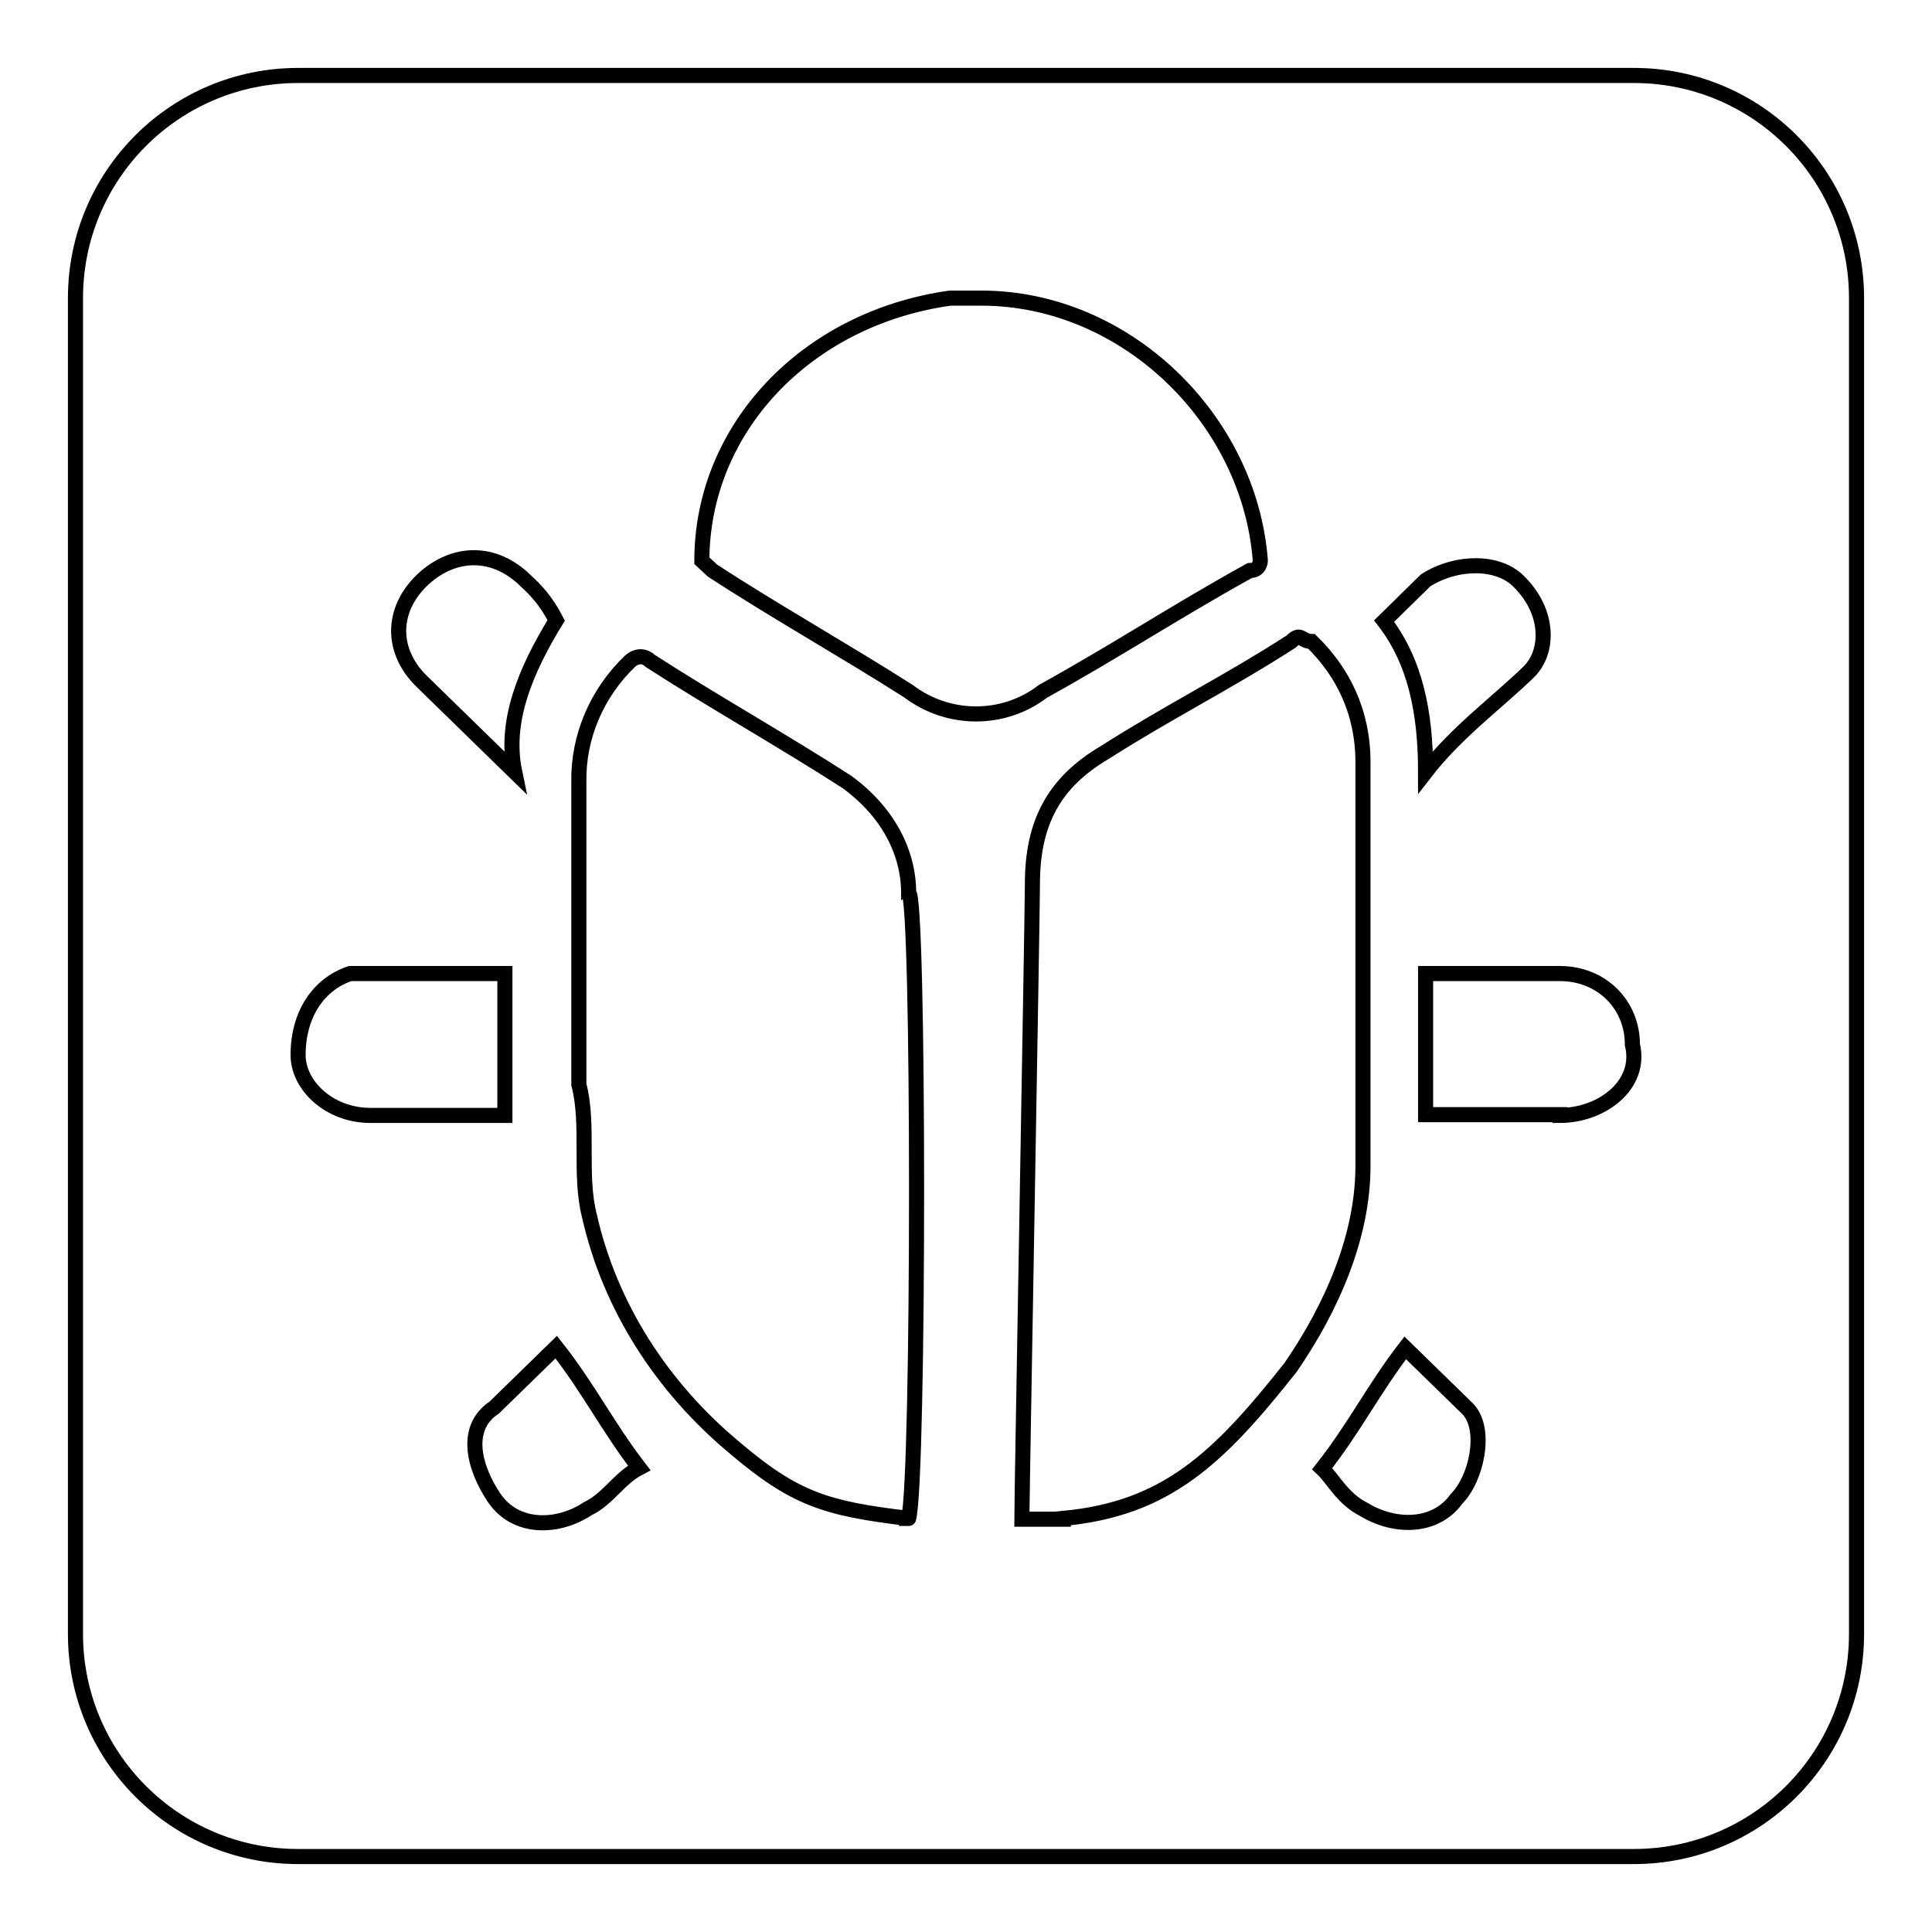 <?xml version="1.0" encoding="utf-8"?>
<!-- Svg Vector Icons : http://www.onlinewebfonts.com/icon -->
<!DOCTYPE svg PUBLIC "-//W3C//DTD SVG 1.1//EN" "http://www.w3.org/Graphics/SVG/1.1/DTD/svg11.dtd">
<svg version="1.1" xmlns="http://www.w3.org/2000/svg" xmlns:xlink="http://www.w3.org/1999/xlink" x="0px" y="0px" viewBox="0 0 256 256" enable-background="new 0 0 256 256" xml:space="preserve">
<g> <path stroke-width="2" fill-opacity="0" stroke="#000000"  d="M39.5,10h177c16.3,0,29.5,13.2,29.5,29.5v177c0,16.3-13.2,29.5-29.5,29.5h-177C23.2,246,10,232.8,10,216.5 v-177C10,23.2,23.2,10,39.5,10z M188.9,76.9l-5.5,5.4c4.1,5.3,5.5,12,5.5,20C193,97,198.5,93,202.6,89c2.7-2.7,2.7-8-1.4-12 C198.5,74.3,193,74.3,188.9,76.9L188.9,76.9z M55.9,76.9c-4.1,4-4.1,9.4,0,13.4l12.3,12c-1.4-6.7,1.4-13.4,5.5-20.1 c-1.4-2.7-2.7-4-4.1-5.3C65.5,72.9,60.1,72.9,55.9,76.9z M39.5,139.8c0,4,4.1,8,9.6,8h17.8V129H46.4 C42.2,130.4,39.5,134.4,39.5,139.8L39.5,139.8z M77.9,199.9c2.7-1.3,4.1-4,6.8-5.4c-4.1-5.3-6.8-10.7-11-16l-8.2,8 c-4.1,2.7-2.7,8,0,12C68.3,202.6,73.8,202.6,77.9,199.9L77.9,199.9z M120.4,201.2C121.7,201.2,121.7,201.2,120.4,201.2 c1.4-5.3,1.4-82.9,0-82.9c0-5.3-2.7-10.7-8.2-14.7c-8.2-5.3-17.8-10.7-26-16c-1.4-1.3-2.7,0-2.7,0c-4.4,4.2-6.9,10-6.8,16v40.1 c1.4,5.3,0,12,1.4,17.4c2.7,12,9.6,22.7,19.2,30.7C105.3,198.6,109.4,199.9,120.4,201.2L120.4,201.2z M120.4,91.6 c5.3,4,12.6,4,17.8,0c9.6-5.3,17.8-10.7,27.4-16c1.4,0,1.4-1.3,1.4-1.3c-1.4-18.7-17.8-34.8-37-34.8h-4.1 c-19.2,2.7-32.9,17.4-32.9,34.8l1.4,1.3C102.5,80.9,112.1,86.3,120.4,91.6z M140.9,201.2c13.7-1.3,20.6-8,30.1-20 c5.5-8,9.6-17.4,9.6-26.7V101c0-6.7-2.7-12-6.8-16c-1.4,0-1.4-1.3-2.7,0c-8.2,5.3-16.4,9.4-24.7,14.7c-6.8,4-9.6,9.4-9.6,17.4 c0,4-1.4,81.5-1.4,84.2H140.9z M193,198.6c2.7-2.7,4.1-9.4,1.4-12l-8.2-8c-4.1,5.3-6.8,10.7-11,16c1.4,1.3,2.7,4,5.5,5.4 C184.8,202.5,190.2,202.5,193,198.6L193,198.6z M206.7,147.8c5.5,0,10.9-4,9.6-9.4c0-5.3-4.1-9.4-9.6-9.4h-17.8v18.7H206.7 L206.7,147.8z"/></g>
</svg>